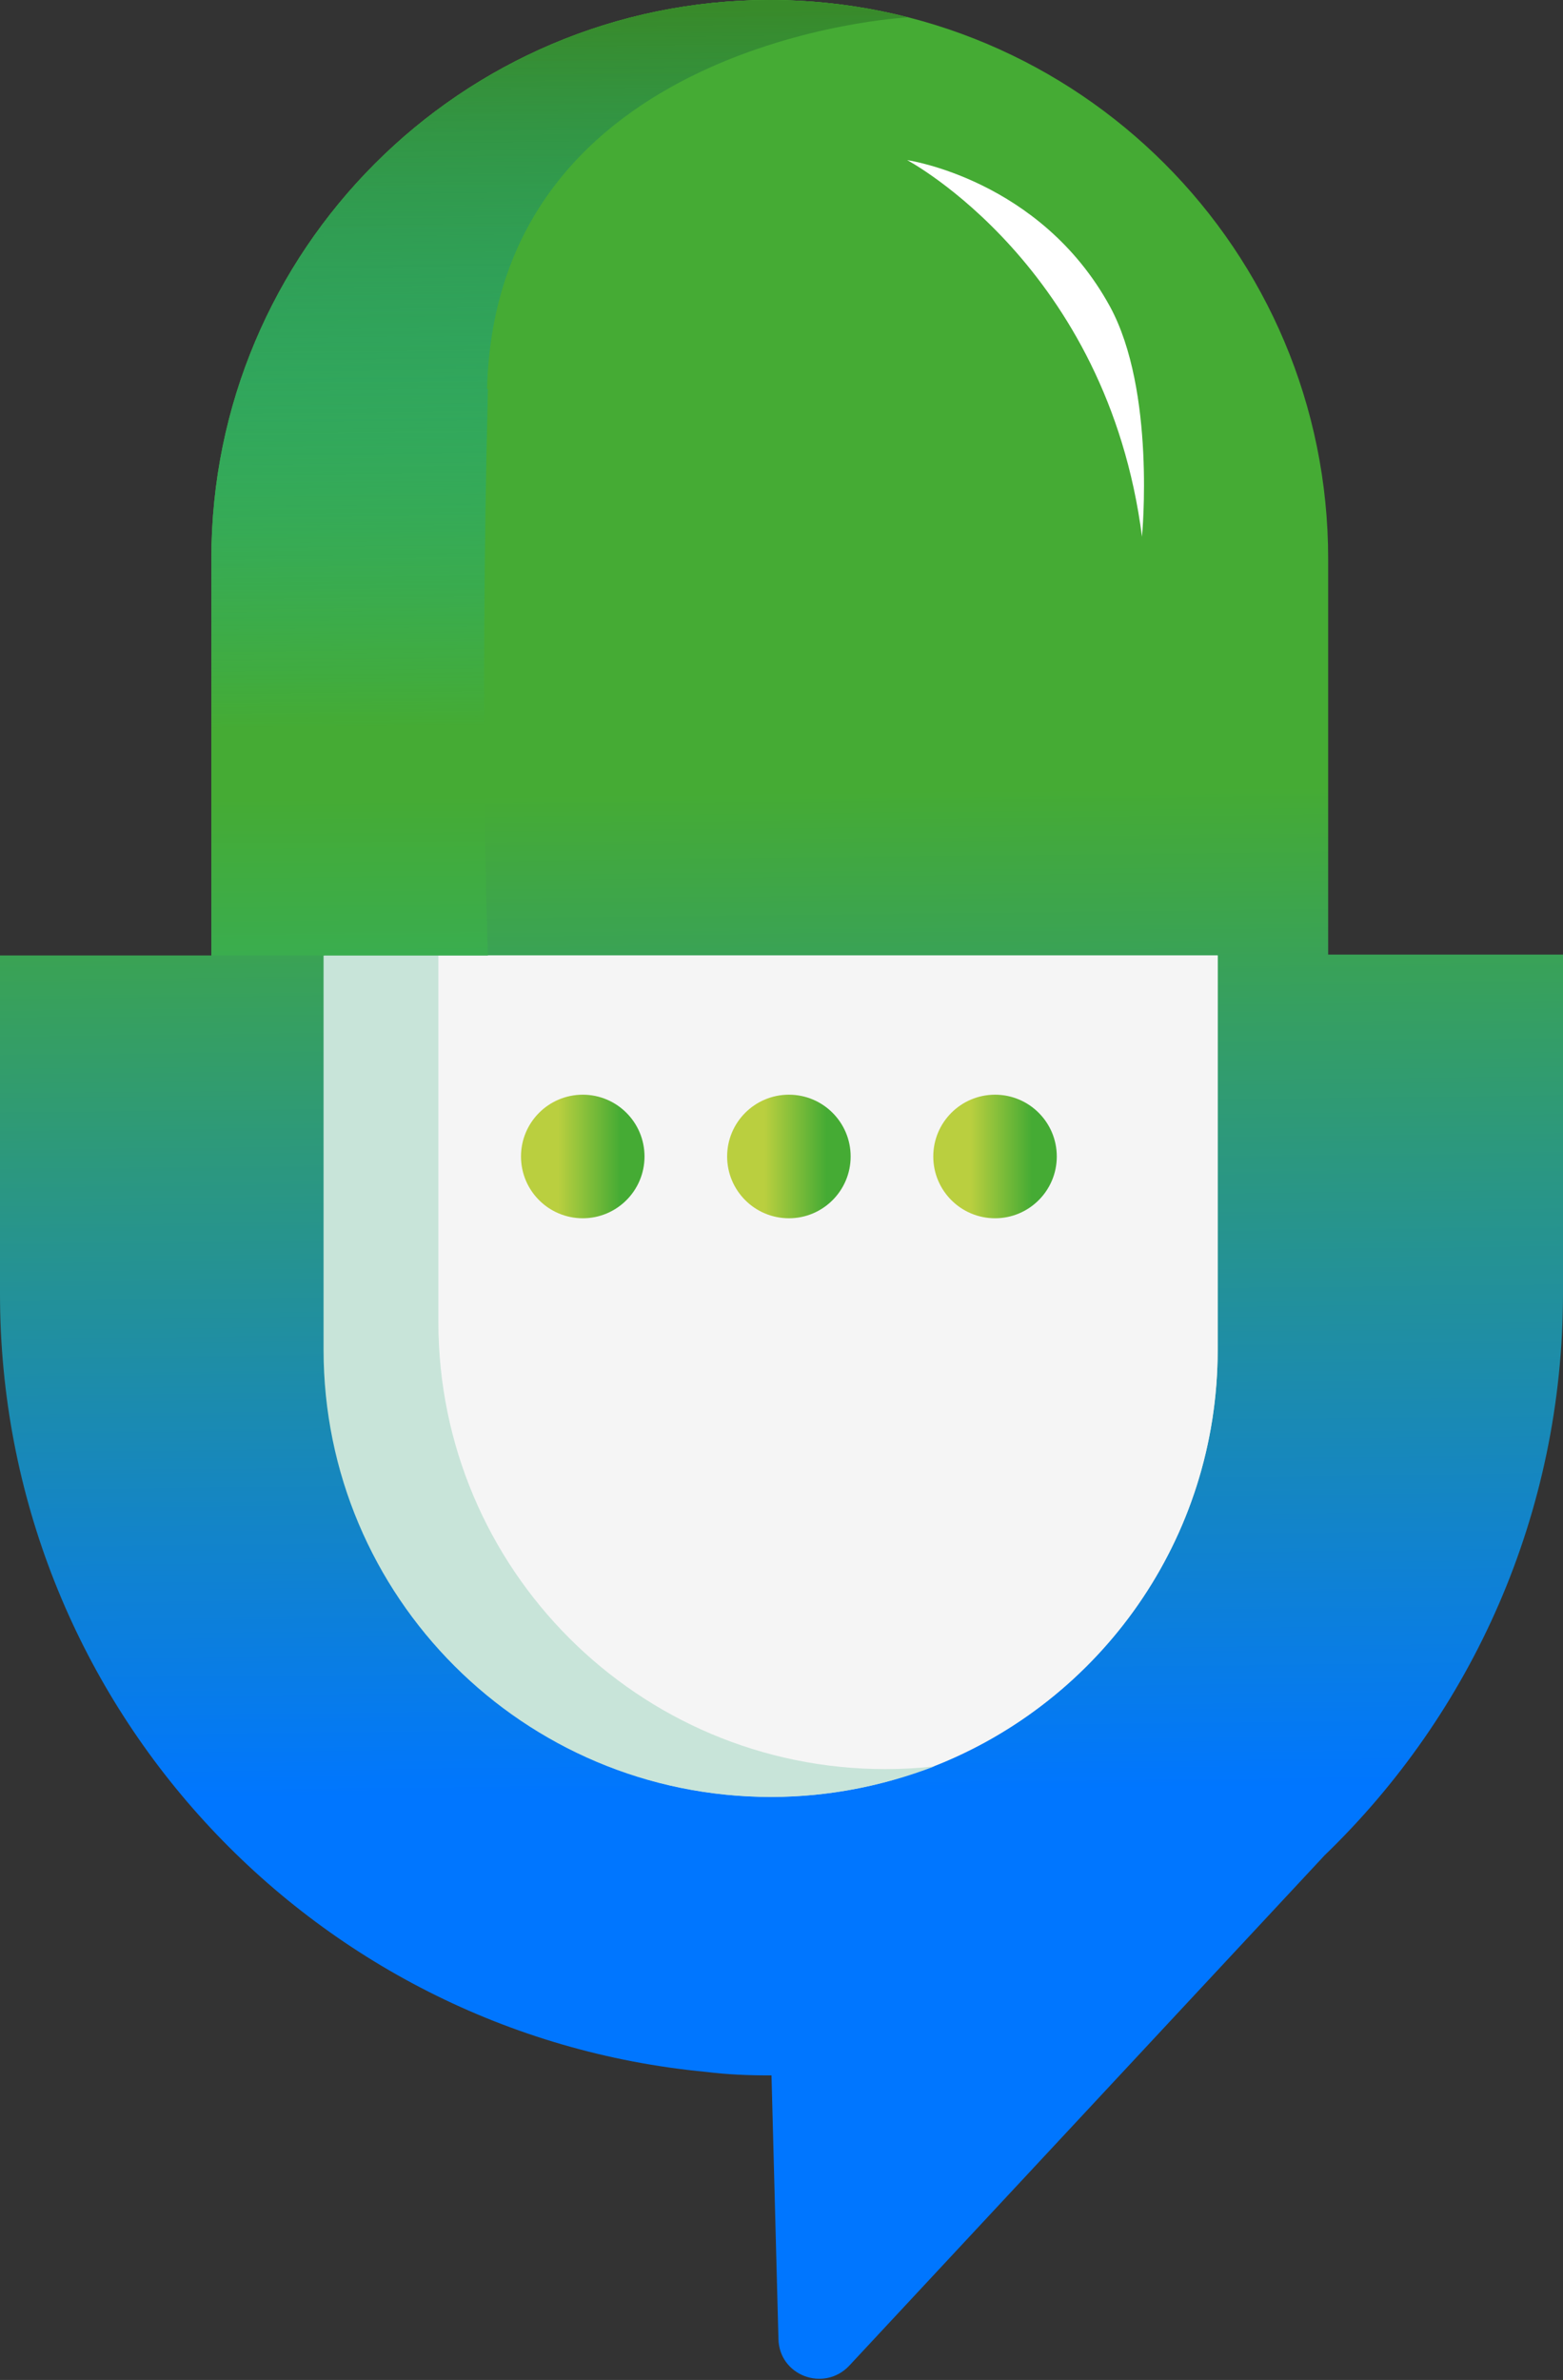 <?xml version="1.0" encoding="UTF-8"?>
<svg id="a" data-name="Layer 1" xmlns="http://www.w3.org/2000/svg" xmlns:xlink="http://www.w3.org/1999/xlink" viewBox="0 0 179.7 273.5">
  <rect x="0" y="0" width="179.7" height="273.5" fill="#333333" stroke="none"/>
  <defs>
    <style>
      .h {
        fill: url(#g);
      }

      .i {
        fill: url(#f);
      }

      .j {
        fill: url(#e);
      }

      .k {
        fill: url(#d);
      }

      .l {
        fill: url(#c);
      }

      .m {
        fill: url(#b);
      }

      .n {
        fill: #c8e4d9;
      }

      .o {
        fill: #fff;
      }

      .p {
        fill: #f5f5f5;
      }
    </style>
    <linearGradient id="b" x1="91.4" y1="275.1" x2="88.9" y2="45" gradientUnits="userSpaceOnUse">
      <stop offset=".3" stop-color="#0076ff"/>
      <stop offset=".8" stop-color="#45ab34"/>
    </linearGradient>
    <linearGradient id="c" x1="66.7" y1="275.4" x2="64.2" y2="45.3" gradientUnits="userSpaceOnUse">
      <stop offset=".3" stop-color="#00b6db"/>
      <stop offset=".8" stop-color="#45ab34"/>
    </linearGradient>
    <linearGradient id="d" x1="64.9" y1="110.7" x2="63.4" y2="-26" gradientUnits="userSpaceOnUse">
      <stop offset=".2" stop-color="#00b6db" stop-opacity="0"/>
      <stop offset=".8" stop-color="#388a2a"/>
    </linearGradient>
    <linearGradient id="e" x1="59.9" y1="132.9" x2="74.2" y2="132.9" gradientUnits="userSpaceOnUse">
      <stop offset=".3" stop-color="#bacf3f"/>
      <stop offset=".8" stop-color="#45ab34"/>
    </linearGradient>
    <linearGradient id="f" x1="83.6" x2="97.9" xlink:href="#e"/>
    <linearGradient id="g" x1="107.3" x2="121.5" xlink:href="#e"/>
  </defs>
  <path class="m" d="M152.7,109.8v-45.6C152.7,28.8,124,0,88.5,0h0C53,0,24.3,28.8,24.3,64.2v45.6s-24.3,0-24.3,0v38.9c0,46.7,35.6,85.1,81.2,89.4,2.4.3,4.8.4,7.3.4h0c0,0,.2,0,.2,0l.8,30.3c.1,4.2,5.2,6.1,8.1,3.1l54.7-58.7c16.9-16.3,27.4-39.2,27.4-64.6v-38.9h-27Z"/>
  <path class="n" d="M37.2,155.1c0,28.4,23,51.4,51.4,51.4h0c28.4,0,51.4-23,51.4-51.4v-45.3H37.2v45.3Z"/>
  <path class="n" d="M101.8,203.3c-28.4,0-51.4-23-51.4-51.4v-42.1h-13.1v45.3c0,28.4,23,51.4,51.4,51.4h0c6.6,0,12.9-1.3,18.7-3.5-1.8.2-3.6.3-5.5.3h0Z"/>
  <path class="p" d="M140,155.1v-45.3H50.4v42.1c0,28.4,23,51.4,51.4,51.4h0c1.9,0,3.7-.1,5.5-.3,19.2-7.5,32.7-26.1,32.7-47.9Z"/>
  <path class="l" d="M56,44.7C57,4.6,104,2,104.4,2,99.3.7,94,0,88.5,0h0C53,0,24.3,28.8,24.3,64.2v45.6h31.8s-1-24.9,0-65.1Z"/>
  <path class="k" d="M56,44.7C57,4.6,104,2,104.4,2,99.3.7,94,0,88.5,0h0C53,0,24.3,28.8,24.3,64.2v45.6h31.8s-1-24.9,0-65.1Z"/>
  <path class="o" d="M131.3,61.7c-4-31.1-27-43.3-27-43.3,0,0,15.3,2.2,23.3,16.8,5.3,9.7,3.7,26.4,3.7,26.4Z"/>
  <circle class="j" cx="67" cy="132.9" r="7.1"/>
  <circle class="i" cx="90.7" cy="132.9" r="7.1"/>
  <circle class="h" cx="114.4" cy="132.9" r="7.1"/>
</svg>